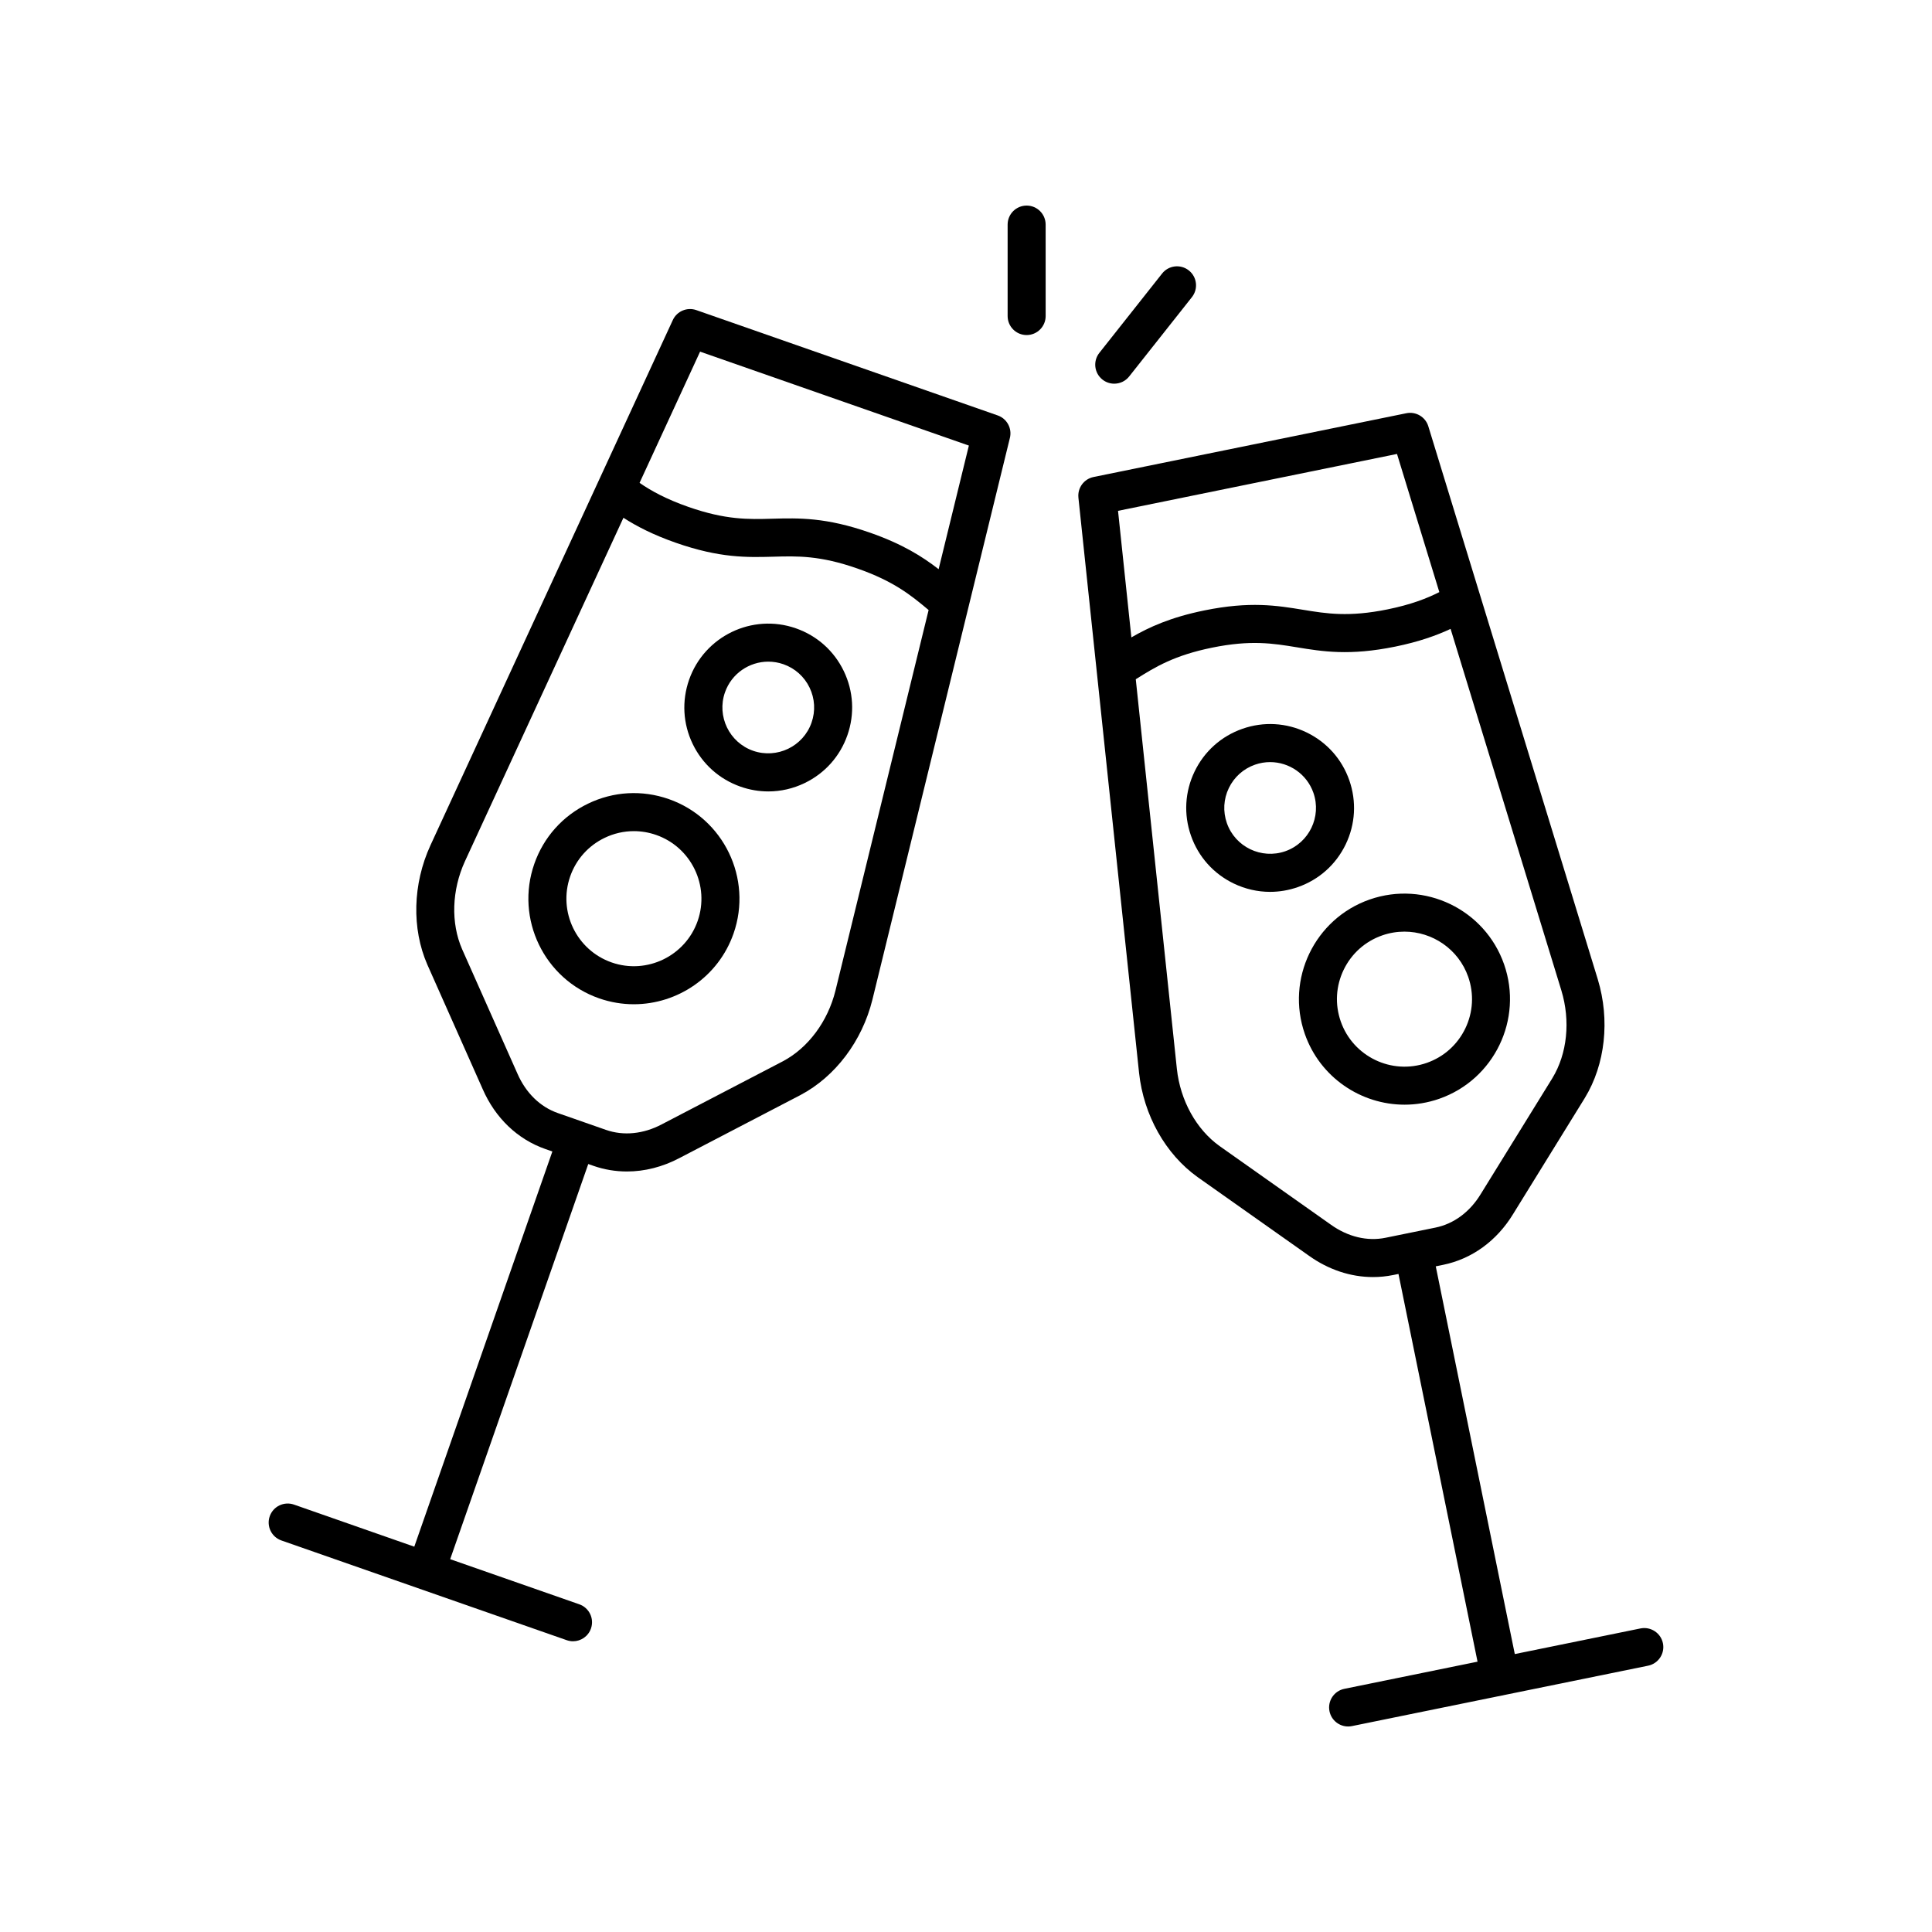<?xml version="1.0" encoding="UTF-8"?>
<!-- Uploaded to: SVG Repo, www.svgrepo.com, Generator: SVG Repo Mixer Tools -->
<svg fill="#000000" width="800px" height="800px" version="1.1" viewBox="144 144 512 512" xmlns="http://www.w3.org/2000/svg">
 <g>
  <path d="m221.9 542.73c-2.629-0.91-5.5 0.469-6.418 3.094-0.918 2.629 0.469 5.5 3.094 6.418l75.617 26.426c0.551 0.191 1.113 0.285 1.664 0.285 2.082 0 4.031-1.301 4.754-3.379 0.918-2.629-0.469-5.5-3.094-6.418l-34.215-11.957 36.594-104.72 1.352 0.473s0.004 0 0.004 0.004c2.879 1.004 5.871 1.5 8.895 1.5 4.695 0 9.453-1.199 13.934-3.57l32.066-16.695c9.219-4.875 16.336-14.309 19.047-25.254l36.441-148.89c0.617-2.523-0.781-5.098-3.231-5.953l-79.867-27.91c-2.449-0.855-5.152 0.285-6.238 2.644l-64.23 139.2c-4.691 10.234-5 22.051-0.809 31.633l14.664 32.977c3.352 7.664 9.242 13.297 16.586 15.863l1.875 0.656-36.594 104.73zm107.63-305.54 71.23 24.891-8.016 32.758c-4.312-3.344-9.57-6.664-18.207-9.684-11.672-4.078-18.867-3.883-25.852-3.691-6.348 0.18-12.328 0.34-22.254-3.129-5.91-2.066-9.848-4.238-12.941-6.371zm-48.387 191.37-14.664-32.977c-3.047-6.965-2.766-15.703 0.746-23.359l41.992-91.008c3.445 2.219 7.832 4.512 13.891 6.625 11.676 4.082 18.887 3.879 25.855 3.691 6.344-0.184 12.328-0.344 22.25 3.129 9.605 3.356 14.207 7.074 18.879 11.008l-24.684 100.85c-2.027 8.188-7.25 15.199-13.941 18.734l-32.07 16.699c-4.879 2.586-10.152 3.113-14.82 1.477l-12.738-4.453c-4.676-1.629-8.465-5.316-10.695-10.414z"/>
  <path d="m340.26 352.48c2.402 0.84 4.879 1.258 7.348 1.258 3.301 0 6.582-0.742 9.637-2.219 5.348-2.578 9.371-7.086 11.328-12.688 1.961-5.606 1.617-11.637-0.961-16.988-2.578-5.348-7.086-9.371-12.688-11.328-11.574-4.055-24.273 2.082-28.316 13.652-1.957 5.606-1.617 11.637 0.961 16.988 2.582 5.344 7.09 9.363 12.691 11.324zm-4.137-24.992c1.75-5.008 6.461-8.145 11.484-8.145 1.324 0 2.676 0.219 3.996 0.68 3.066 1.074 5.531 3.273 6.941 6.195 1.41 2.926 1.594 6.223 0.523 9.285-2.211 6.328-9.156 9.656-15.477 7.465-6.328-2.211-9.676-9.152-7.469-15.48z"/>
  <path d="m302.77 408.57c3.043 1.062 6.144 1.566 9.199 1.566 11.559 0 22.406-7.227 26.43-18.746 5.086-14.559-2.621-30.539-17.176-35.629-7.059-2.469-14.641-2.043-21.375 1.207-6.731 3.246-11.793 8.914-14.254 15.969v0.004c-5.09 14.559 2.617 30.543 17.176 35.629zm-7.668-32.305v-0.004c1.578-4.512 4.816-8.141 9.121-10.215 2.461-1.188 5.098-1.785 7.754-1.785 1.988 0 3.984 0.336 5.918 1.012 9.312 3.254 14.242 13.48 10.992 22.793-3.258 9.312-13.5 14.242-22.793 10.992-9.312-3.254-14.242-13.48-10.992-22.793z"/>
  <path d="m429.79 275.88 16.074 152.46c1.211 11.195 6.996 21.504 15.5 27.594l29.477 20.82c5.219 3.738 11.109 5.68 17.012 5.68 1.789 0 3.582-0.176 5.356-0.539l1.402-0.285 20.953 102.75-35.305 7.199c-2.727 0.555-4.488 3.219-3.93 5.945 0.488 2.383 2.59 4.031 4.934 4.031 0.336 0 0.672-0.031 1.012-0.102l78.488-16.008c2.727-0.555 4.488-3.219 3.93-5.945-0.555-2.727-3.238-4.477-5.945-3.93l-33.312 6.793-20.945-102.75 1.945-0.398c7.625-1.555 14.219-6.348 18.555-13.465l19.004-30.758c5.426-8.902 6.707-20.652 3.434-31.441l-44.91-146.56c-0.758-2.477-3.277-3.977-5.824-3.461l-82.898 16.902c-2.543 0.52-4.277 2.887-4.004 5.469zm125.61 153.83-19.004 30.754c-2.879 4.727-7.133 7.871-11.977 8.859l-13.223 2.695c-4.84 0.996-9.996-0.238-14.516-3.477l-29.477-20.82c-6.18-4.426-10.414-12.078-11.32-20.453l-10.891-103.26c5.16-3.266 10.223-6.332 20.188-8.367 10.301-2.109 16.215-1.133 22.465-0.109 6.887 1.133 14 2.293 26.121-0.176 6.293-1.285 10.949-2.961 14.656-4.695l29.355 95.816c2.457 8.074 1.559 16.77-2.379 23.234zm-41.18-165.41 11.219 36.613c-3.348 1.695-7.543 3.316-13.684 4.57-10.316 2.102-16.223 1.137-22.477 0.109-6.879-1.125-14-2.293-26.109 0.176-8.965 1.832-14.621 4.418-19.344 7.148l-3.535-33.539z"/>
  <path d="m443.24 243.77 16.633-21.027c1.727-2.184 1.359-5.352-0.824-7.078-2.184-1.727-5.352-1.359-7.078 0.824l-16.633 21.027c-1.727 2.184-1.359 5.352 0.824 7.078 0.926 0.734 2.031 1.086 3.125 1.086 1.488 0 2.961-0.652 3.953-1.91z"/>
  <path d="m416.07 198.48c-2.781 0-5.039 2.254-5.039 5.039v24.234c0 2.781 2.254 5.039 5.039 5.039 2.781 0 5.039-2.254 5.039-5.039l-0.004-24.238c0-2.781-2.254-5.035-5.035-5.035z"/>
  <path d="m500.62 367.77c2.578-5.348 2.918-11.379 0.961-16.988-1.957-5.606-5.981-10.109-11.328-12.688s-11.387-2.922-16.988-0.961c-5.606 1.957-10.109 5.981-12.688 11.328-2.578 5.352-2.922 11.383-0.961 16.988 1.957 5.606 5.981 10.109 11.328 12.688 3.059 1.473 6.34 2.215 9.637 2.215 2.469 0 4.949-0.418 7.352-1.258 5.606-1.953 10.109-5.977 12.688-11.324zm-16.012 1.82c-6.316 2.195-13.266-1.133-15.477-7.465-1.07-3.062-0.887-6.359 0.523-9.285 1.41-2.922 3.875-5.121 6.941-6.195 1.32-0.461 2.668-0.68 3.996-0.68 5.019 0 9.73 3.141 11.48 8.145 2.207 6.324-1.141 13.266-7.465 15.48z"/>
  <path d="m506.97 382.38c-14.559 5.086-22.262 21.07-17.176 35.629 4.023 11.516 14.867 18.742 26.43 18.742 3.055 0 6.156-0.504 9.199-1.566 14.559-5.086 22.262-21.07 17.176-35.629-5.078-14.559-21.062-22.254-35.629-17.176zm25.348 34.176c-2.078 4.305-5.703 7.543-10.215 9.121-9.305 3.254-19.539-1.676-22.793-10.992-1.574-4.512-1.301-9.367 0.773-13.672 2.078-4.305 5.703-7.543 10.215-9.121 1.949-0.68 3.934-1 5.887-1 7.398 0 14.336 4.625 16.91 11.992 1.57 4.512 1.297 9.367-0.777 13.672z"/>
 </g>
</svg>